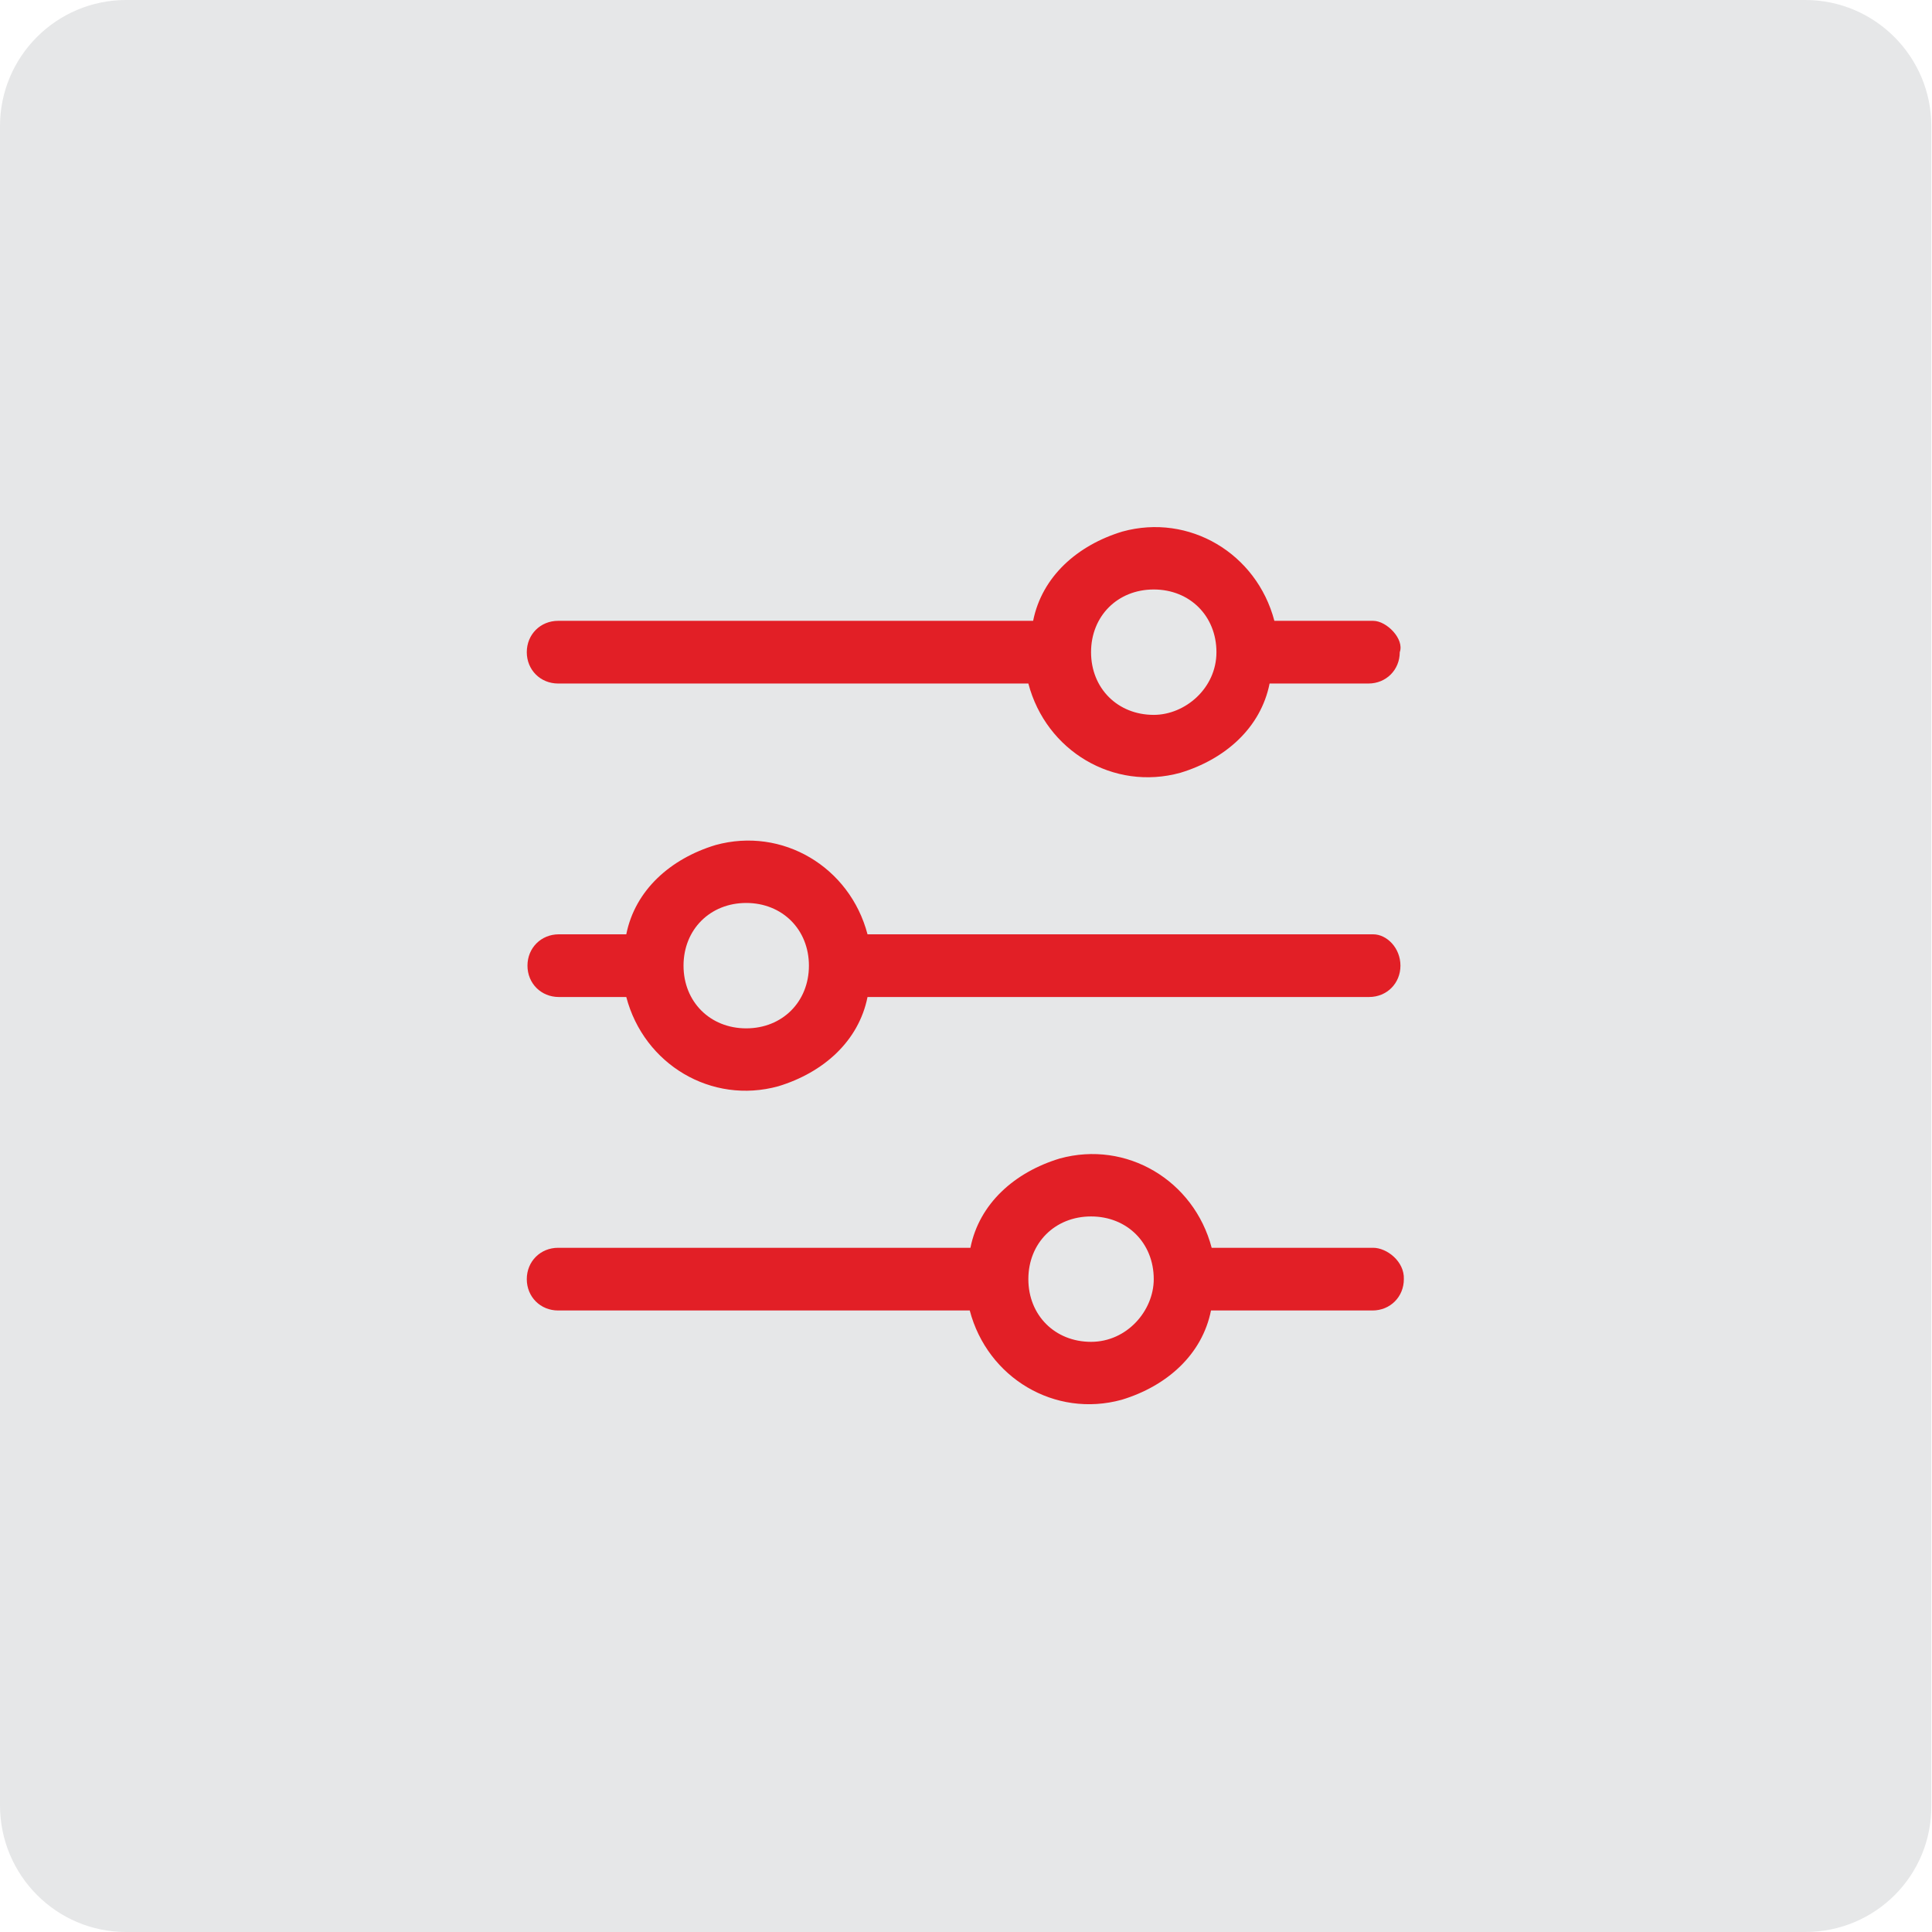 <?xml version="1.0" encoding="utf-8"?>
<!-- Generator: Adobe Illustrator 24.1.3, SVG Export Plug-In . SVG Version: 6.00 Build 0)  -->
<svg version="1.1" id="Layer_1" xmlns="http://www.w3.org/2000/svg" xmlns:xlink="http://www.w3.org/1999/xlink" x="0px" y="0px"
	 viewBox="0 0 283.5 283.5" style="enable-background:new 0 0 283.5 283.5;" xml:space="preserve">
<style type="text/css">
	.st0{fill:#E6E7E8;}
	.st1{fill:#E21F26;}
</style>
<path class="st0" d="M264.9,283.5H18.5C8.3,283.5,0,275.2,0,264.9V18.5C0,8.3,8.3,0,18.5,0h246.4c10.2,0,18.5,8.3,18.5,18.5v246.4
	C283.5,275.2,275.2,283.5,264.9,283.5z"/>
<g>
	<g>
		<g>
			<path class="st1" d="M201.5,137.1h-74.2c-2.6-9.9-12.5-15.8-22.3-13.1c-6.6,2-11.8,6.6-13.1,13.1H82c-2.6,0-4.6,2-4.6,4.6
				s2,4.6,4.6,4.6h9.9c2.6,9.9,12.5,15.8,22.3,13.1c6.6-2,11.8-6.6,13.1-13.1h73.6c2.6,0,4.6-2,4.6-4.6S203.5,137.1,201.5,137.1z
				 M109.5,150.9c-5.3,0-9.2-3.9-9.2-9.2s3.9-9.2,9.2-9.2c5.3,0,9.2,3.9,9.2,9.2S114.8,150.9,109.5,150.9z"/>
		</g>
	</g>
	<g>
		<g>
			<path class="st1" d="M201.5,91.1H187c-2.6-9.9-12.5-15.8-22.3-13.1c-6.6,2-11.8,6.6-13.1,13.1H81.9c-2.6,0-4.6,2-4.6,4.6
				s2,4.6,4.6,4.6h69c2.6,9.9,12.5,15.8,22.3,13.1c6.6-2,11.8-6.6,13.1-13.1h14.5c2.6,0,4.6-2,4.6-4.6
				C206.1,93.8,203.5,91.1,201.5,91.1z M169.3,104.9c-5.3,0-9.2-3.9-9.2-9.2c0-5.3,3.9-9.2,9.2-9.2s9.2,3.9,9.2,9.2
				S173.9,104.9,169.3,104.9z"/>
		</g>
	</g>
	<g>
		<g>
			<path class="st1" d="M201.5,183.1h-23.7c-2.6-9.9-12.5-15.8-22.3-13.1c-6.6,2-11.8,6.6-13.1,13.1H81.9c-2.6,0-4.6,2-4.6,4.6
				s2,4.6,4.6,4.6h60.4c2.6,9.9,12.5,15.8,22.3,13.1c6.6-2,11.8-6.6,13.1-13.1h23.7c2.6,0,4.6-2,4.6-4.6
				C206.1,185.1,203.5,183.1,201.5,183.1z M160.1,196.9c-5.3,0-9.2-3.9-9.2-9.2s3.9-9.2,9.2-9.2s9.2,3.9,9.2,9.2
				C169.3,192.3,165.4,196.9,160.1,196.9z"/>
		</g>
	</g>
</g>
</svg>
